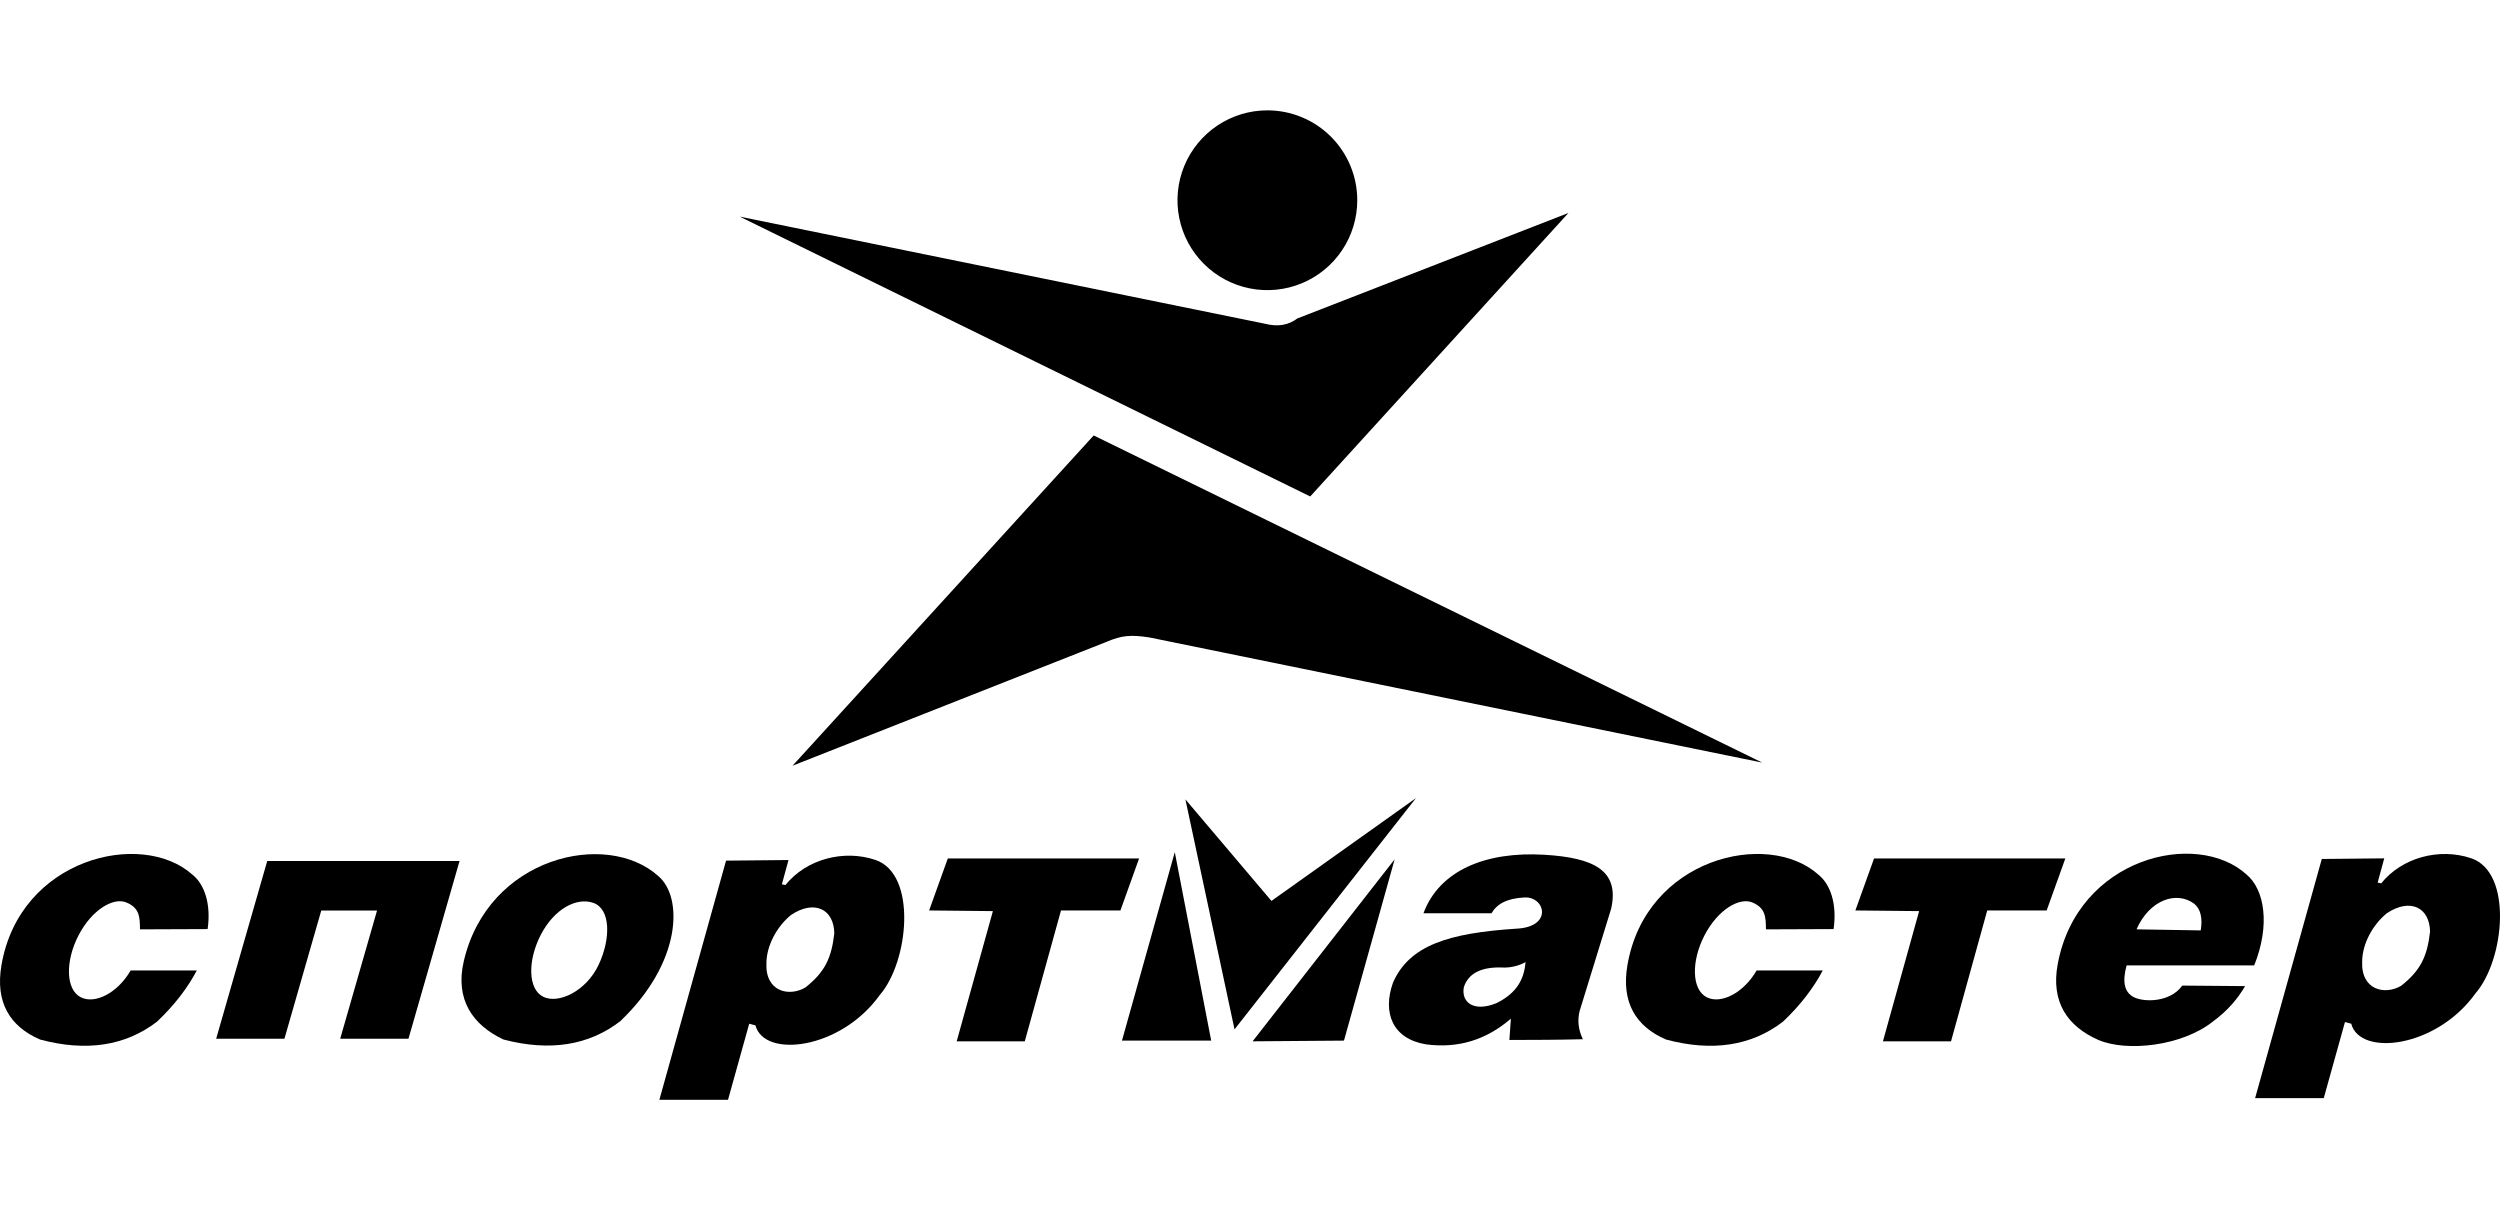 <?xml version="1.0" encoding="UTF-8"?> <svg xmlns="http://www.w3.org/2000/svg" width="1014" height="489" viewBox="0 0 1014 489" fill="none"> <path fill-rule="evenodd" clip-rule="evenodd" d="M165.673 421.319H137.984L152.927 369.318H130.303L115.36 421.319H87.672L108.387 349.227H120.088H136.076H158.7H165.336H186.389L165.673 421.319Z" fill="black"></path> <path fill-rule="evenodd" clip-rule="evenodd" d="M204.188 421.62C191.721 415.752 184.541 405.413 188.08 390C197.854 347.427 246.106 336.486 267.005 355.334C277.193 363.949 276.444 390.482 251.618 414.163C238.808 424.075 222.879 426.547 204.188 421.62ZM240.735 366.238C247.642 368.715 247.834 380.662 242.791 391.351C237.747 402.039 226.472 407.367 220.298 404.273C214.125 401.18 213.933 389.611 219.346 379.161C224.76 368.711 233.829 363.761 240.735 366.238Z" fill="black"></path> <path fill-rule="evenodd" clip-rule="evenodd" d="M16.239 421.634C3.926 416.316 -1.95 406.49 0.577 391.57C7.966 347.968 57.474 336.441 77.946 354.68C83.068 358.691 85.641 366.878 84.215 376.839L56.778 376.947C56.758 371.647 56.454 368.193 51.23 366.03C46.007 363.867 37.259 368.938 31.844 379.397C26.429 389.855 26.617 401.416 32.795 404.509C38.523 407.377 47.672 402.817 52.994 393.62H79.825C76.223 400.445 70.944 407.533 63.67 414.4C50.855 424.24 34.929 426.647 16.239 421.634Z" fill="black"></path> <path fill-rule="evenodd" clip-rule="evenodd" d="M675.73 421.634C663.417 416.316 657.54 406.49 660.067 391.57C667.457 347.968 716.964 336.441 737.436 354.68C742.558 358.691 745.131 366.878 743.705 376.839L716.268 376.947C716.248 371.647 715.944 368.193 710.72 366.03C705.497 363.867 696.749 368.938 691.334 379.397C685.919 389.855 686.107 401.416 692.286 404.509C698.013 407.377 707.162 402.817 712.484 393.62H739.315C735.713 400.445 730.434 407.533 723.16 414.4C710.346 424.24 694.419 426.647 675.73 421.634Z" fill="black"></path> <path fill-rule="evenodd" clip-rule="evenodd" d="M376.857 369.278L402.719 369.547L388.031 422.363H415.652L430.34 369.278H454.444L462.018 348.18H384.432L376.857 369.278Z" fill="black"></path> <path fill-rule="evenodd" clip-rule="evenodd" d="M752.541 369.278L778.402 369.547L763.714 422.363H791.335L806.023 369.278H830.127L837.702 348.18H760.115L752.541 369.278Z" fill="black"></path> <path fill-rule="evenodd" clip-rule="evenodd" d="M851.141 421.825C838.518 416.261 831.766 406.401 834.603 391.066C842.604 347.811 890.908 336.3 911.162 354.678C918.517 360.757 920.9 375.227 914.297 391.574C897.049 391.574 879.801 391.574 862.554 391.574C860.86 397.739 861.369 402.402 865.531 404.478C869.693 406.555 880.229 406.612 885.13 399.753L910.622 399.968C907.554 405.192 903.432 410.042 897.497 414.368C885.034 424.28 862.743 426.752 851.141 421.825ZM892.618 377.37L866.58 376.941C871.852 364.883 882.899 361.225 890.037 366.61C892.566 368.753 893.427 372.339 892.618 377.37Z" fill="black"></path> <path fill-rule="evenodd" clip-rule="evenodd" d="M295.281 446.079H267.441L294.482 349.078L319.813 348.828L317.127 358.687L318.579 358.96C327.019 348.483 342.163 344.437 355.065 348.786C372.102 354.532 368.61 390.054 356.824 403.585C340.973 425.747 309.963 429.34 306.417 415.895L303.881 415.225L295.281 446.079ZM310.859 390.562C310.938 383.524 315.06 375.832 320.833 371.115C330.426 364.715 338.277 368.851 338.392 378.596C337.243 388.521 334.628 394.257 326.65 400.529C320.142 404.384 310.303 402.34 310.859 390.562Z" fill="black"></path> <path fill-rule="evenodd" clip-rule="evenodd" d="M942.518 445.397H914.679L941.719 348.397L967.05 348.147L964.364 358.005L965.817 358.278C974.257 347.801 989.401 343.755 1002.3 348.105C1019.34 353.85 1015.85 389.373 1004.06 402.903C988.21 425.065 957.2 428.658 953.654 415.213L951.119 414.544L942.518 445.397ZM958.096 389.88C958.176 382.843 962.297 375.15 968.07 370.434C977.663 364.033 985.514 368.169 985.629 377.914C984.48 387.839 981.865 393.575 973.887 399.847C967.379 403.703 957.54 401.658 958.096 389.88Z" fill="black"></path> <path fill-rule="evenodd" clip-rule="evenodd" d="M618.353 364.007C611.205 364.351 607.112 366.679 604.96 370.411C586.56 370.411 577.358 370.411 577.358 370.411C583.723 353.234 602.329 345.252 626.365 346.688C646.249 347.876 657.022 352.92 653.477 368.587C644.962 396.221 640.705 410.037 640.705 410.037C639.745 413.788 640.144 417.611 642.009 421.507C631.929 421.79 622.017 421.771 612.212 421.813C612.609 416.045 612.811 413.164 612.811 413.164C602.814 421.829 591.344 425.305 578.4 423.592C564.788 421.356 560.664 410.781 564.993 398.57C571.661 383.391 587.531 378.47 615.035 376.669C629.95 375.996 626.745 363.602 618.353 364.007ZM610.197 392.453C611.954 392.473 615.678 392.006 618.781 390.219C618.183 396.957 615.414 402.733 606.921 406.89C598.056 410.515 592.628 406.837 593.716 400.454C595.569 394.65 601.045 391.947 610.197 392.453Z" fill="black"></path> <path fill-rule="evenodd" clip-rule="evenodd" d="M514.046 44.758C523.716 44.758 532.99 48.599 539.828 55.437C546.666 62.275 550.507 71.549 550.507 81.219C550.507 88.43 548.369 95.479 544.363 101.475C540.356 107.472 534.662 112.145 527.999 114.905C521.337 117.664 514.006 118.386 506.933 116.979C499.86 115.573 493.363 112.1 488.264 107.001C483.165 101.902 479.692 95.405 478.286 88.332C476.879 81.259 477.601 73.928 480.36 67.266C483.12 60.603 487.794 54.909 493.79 50.903C499.786 46.896 506.835 44.758 514.046 44.758Z" fill="black"></path> <path fill-rule="evenodd" clip-rule="evenodd" d="M531.424 201.363L300.017 87.862L512.974 131.292C518.42 132.69 522.723 131.808 526.158 129.185L636.161 86.375L531.424 201.363Z" fill="black"></path> <path fill-rule="evenodd" clip-rule="evenodd" d="M448.876 260.31L321.46 310.572L443.599 176.621L714.767 309.316L466.217 258.551C458.678 257.379 454.907 257.713 448.876 260.31Z" fill="black"></path> <path fill-rule="evenodd" clip-rule="evenodd" d="M574.299 323.725L500.725 417.515L480.799 324.218L515.698 365.414L574.299 323.725Z" fill="black"></path> <path fill-rule="evenodd" clip-rule="evenodd" d="M476.493 345.635L455.065 422.077H491.259L476.493 345.635Z" fill="black"></path> <path fill-rule="evenodd" clip-rule="evenodd" d="M565.675 348.527L508.053 422.362L545.115 422.074L565.675 348.527Z" fill="black"></path> </svg> 